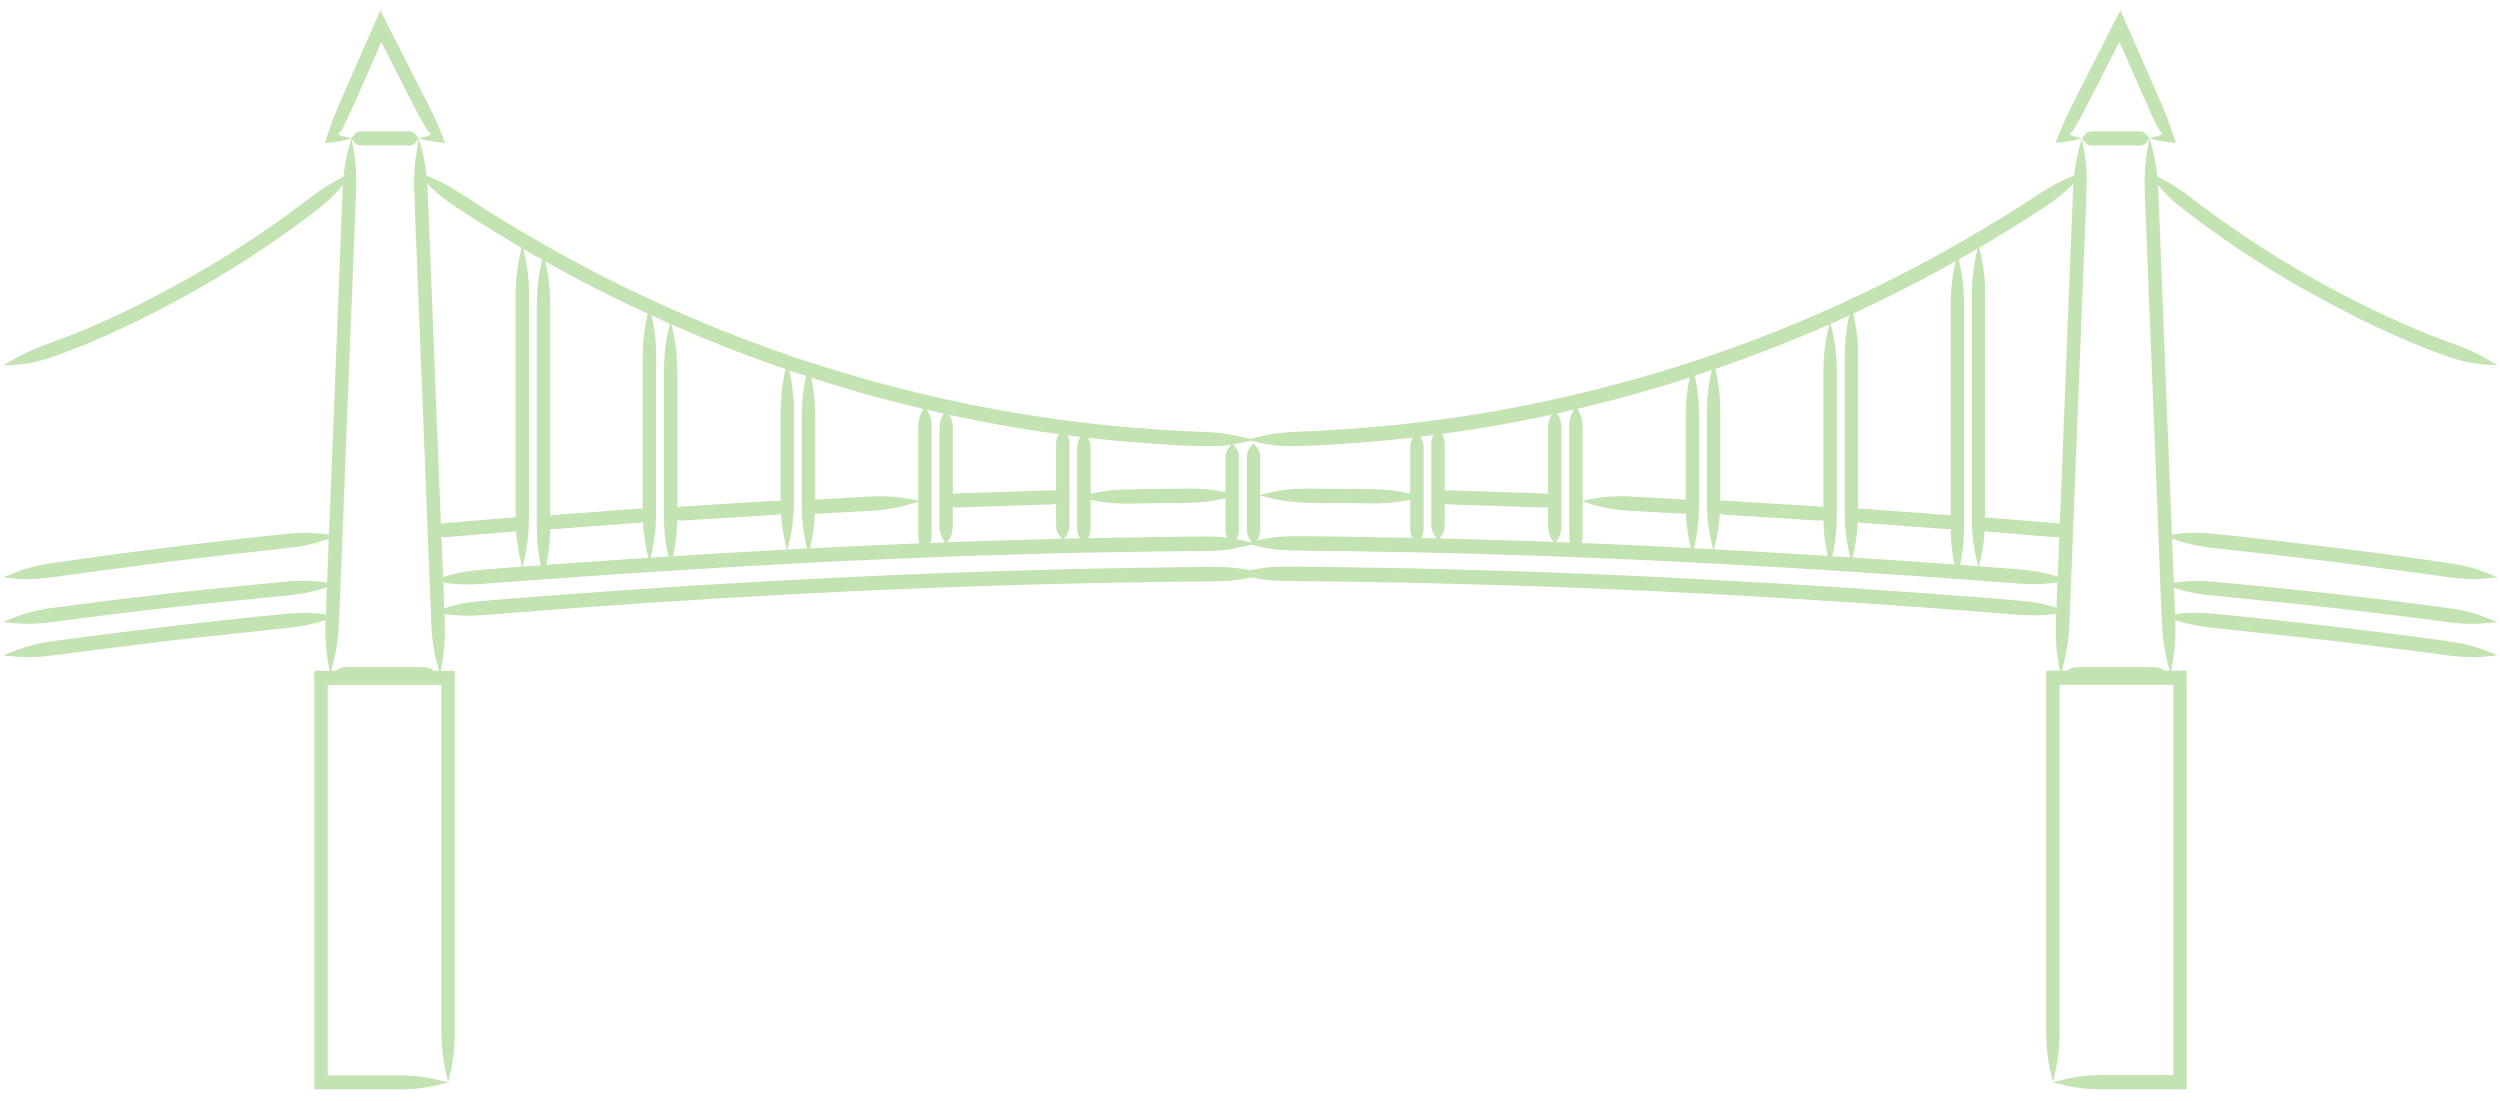 <svg width="184" height="81" viewBox="0 0 184 81" fill="none" xmlns="http://www.w3.org/2000/svg">
<path d="M25.853 10.188C25.482 11.511 25.285 12.413 25.21 14.007C25.21 14.279 25.186 14.723 25.149 15.638C24.976 19.938 24.58 30.133 24.58 30.133C24.58 30.133 24.247 38.659 24.049 43.392C24 44.616 23.975 45.369 23.962 45.765C23.913 47.359 24.037 48.273 24.308 49.62C24.679 48.298 24.877 47.396 24.951 45.802C24.963 45.407 25 44.653 25.05 43.429C25.235 38.697 25.569 30.17 25.569 30.17C25.569 30.17 25.977 19.975 26.15 15.675C26.187 14.761 26.199 14.316 26.211 14.044C26.261 12.45 26.137 11.535 25.865 10.188H25.853Z" fill="#C4E3B3"/>
<path d="M32.39 49.62C32.65 48.273 32.786 47.359 32.736 45.765C32.736 45.493 32.712 45.048 32.675 44.134C32.502 39.833 32.094 29.639 32.094 29.639C32.094 29.639 31.76 21.112 31.575 16.379C31.525 15.156 31.488 14.402 31.476 14.007C31.402 12.413 31.204 11.511 30.833 10.188C30.574 11.535 30.438 12.45 30.487 14.044C30.5 14.439 30.537 15.193 30.574 16.416C30.759 21.149 31.105 29.676 31.105 29.676C31.105 29.676 31.5 39.87 31.674 44.171C31.711 45.085 31.735 45.53 31.735 45.802C31.809 47.396 32.007 48.298 32.378 49.62H32.39Z" fill="#C4E3B3"/>
<path d="M24.444 49.62C24.815 49.954 25.062 50.127 25.495 50.139H31.191C31.624 50.139 31.884 49.954 32.242 49.62C31.871 49.287 31.624 49.114 31.191 49.101H25.495C25.062 49.101 24.815 49.287 24.444 49.62Z" fill="#C4E3B3"/>
<path d="M25.854 10.188C25.594 10.114 25.347 10.052 25.125 10.003C24.976 9.941 24.914 9.904 24.89 9.855C24.951 9.768 25.013 9.719 25.05 9.682C25.075 9.669 25.087 9.657 25.1 9.645C25.124 9.608 25.186 9.496 25.223 9.422C25.396 9.089 25.582 8.73 25.767 8.31C25.878 8.063 26.051 7.667 26.422 6.84C26.718 6.148 27.238 4.986 27.67 3.997C27.781 3.75 27.88 3.515 27.979 3.293C28.004 3.244 28.028 3.182 28.053 3.132C28.078 3.071 28.053 3.12 28.066 3.095C28.152 3.268 28.251 3.466 28.35 3.664C28.782 4.516 29.314 5.542 29.684 6.283C30.24 7.359 30.574 8.026 30.759 8.372C30.969 8.792 31.179 9.138 31.377 9.459L31.451 9.583L31.488 9.632C31.488 9.632 31.525 9.657 31.538 9.682C31.587 9.719 31.637 9.768 31.711 9.855C31.698 9.892 31.637 9.941 31.501 10.003C31.451 10.028 31.315 10.065 31.192 10.089C31.068 10.114 30.945 10.151 30.821 10.188C30.957 10.225 31.081 10.25 31.192 10.287C31.315 10.312 31.414 10.349 31.6 10.374C31.933 10.423 32.316 10.473 32.761 10.522C32.687 10.3 32.588 10.052 32.465 9.768C32.353 9.509 32.242 9.262 32.143 9.014C31.995 8.668 31.822 8.285 31.612 7.878C31.439 7.532 31.093 6.864 30.549 5.789C30.179 5.048 29.647 4.022 29.215 3.169C28.893 2.552 28.609 1.996 28.411 1.588C28.275 1.316 28.164 1.093 28.078 0.945C28.041 0.871 28.004 0.809 27.991 0.772C27.967 0.784 27.966 0.822 27.966 0.822C27.966 0.822 26.249 4.739 25.52 6.395C25.162 7.223 24.976 7.63 24.877 7.878C24.692 8.298 24.544 8.681 24.42 9.039C24.383 9.138 24.358 9.224 24.321 9.323C24.272 9.472 24.21 9.62 24.161 9.768C24.062 10.052 23.975 10.312 23.901 10.534C24.346 10.497 24.741 10.448 25.075 10.386C25.359 10.324 25.569 10.262 25.854 10.201V10.188Z" fill="#C4E3B3"/>
<path d="M30.821 10.188C30.586 9.855 30.425 9.682 30.154 9.669H26.521C26.236 9.669 26.088 9.855 25.853 10.188C26.088 10.522 26.249 10.695 26.521 10.707H30.154C30.438 10.707 30.586 10.522 30.821 10.188Z" fill="#C4E3B3"/>
<path d="M24.803 45.345C23.517 45.135 22.64 45.036 21.12 45.172C20.861 45.196 20.453 45.233 19.576 45.32C17.475 45.518 12.495 46.099 12.495 46.099C12.495 46.099 8.33 46.593 6.02 46.902C4.87 47.062 4.154 47.161 3.783 47.211C2.275 47.421 1.448 47.73 0.236 48.236C1.534 48.385 2.411 48.434 3.919 48.236C4.29 48.187 5.006 48.088 6.156 47.94C8.454 47.656 12.618 47.136 12.618 47.136C12.618 47.136 17.586 46.593 19.687 46.37C20.552 46.284 20.972 46.234 21.219 46.21C22.727 46.049 23.567 45.79 24.803 45.345Z" fill="#C4E3B3"/>
<path d="M93.039 42.231C91.767 41.897 90.914 41.724 89.394 41.724C88.715 41.724 87.343 41.736 85.675 41.761C82.511 41.81 78.791 41.872 75.233 41.983C68.103 42.181 61.64 42.515 61.64 42.515C61.64 42.515 55.164 42.812 48.059 43.293C44.525 43.528 40.756 43.8 37.679 44.047C36.678 44.134 35.862 44.196 35.442 44.233C33.935 44.368 33.082 44.616 31.846 45.048C33.132 45.271 34.009 45.382 35.516 45.271C35.924 45.233 36.752 45.172 37.741 45.098C40.818 44.85 44.574 44.578 48.108 44.344C55.214 43.874 61.677 43.565 61.677 43.565C61.677 43.565 68.14 43.244 75.257 43.046C78.816 42.935 82.536 42.873 85.687 42.824C87.355 42.811 88.727 42.787 89.406 42.787C90.926 42.774 91.779 42.589 93.052 42.255L93.039 42.231Z" fill="#C4E3B3"/>
<path d="M0.236 26.895C1.546 26.858 2.424 26.772 3.882 26.265C4.129 26.179 4.524 26.043 5.352 25.721C6.687 25.215 8.899 24.238 10.728 23.312C12.557 22.397 14.039 21.557 14.039 21.557C14.039 21.557 15.287 20.877 16.832 19.926C18.389 18.974 20.23 17.739 21.503 16.812C22.467 16.12 23.048 15.663 23.357 15.428C24.58 14.476 25.173 13.76 25.964 12.672C24.778 13.253 24 13.661 22.776 14.588C22.467 14.81 21.899 15.255 20.947 15.947C19.687 16.874 17.858 18.085 16.338 19.024C14.806 19.963 13.582 20.643 13.582 20.643C13.582 20.643 12.124 21.458 10.308 22.373C8.504 23.299 6.329 24.251 5.019 24.745C4.216 25.054 3.82 25.19 3.573 25.289C2.152 25.796 1.373 26.216 0.236 26.895Z" fill="#C4E3B3"/>
<path d="M92.261 32.37C90.988 32.036 90.135 31.851 88.628 31.789C88.418 31.789 88.121 31.764 87.738 31.752C87.552 31.752 87.342 31.727 87.12 31.727C86.762 31.702 86.379 31.69 85.996 31.665C85.588 31.64 85.18 31.616 84.76 31.579C81.374 31.356 77.383 30.874 73.614 30.195C69.832 29.515 66.273 28.638 63.666 27.896C61.059 27.155 59.403 26.599 59.403 26.599C59.403 26.599 57.734 26.067 55.189 25.116C52.643 24.164 49.245 22.743 45.773 21.038C44.043 20.185 42.276 19.271 40.607 18.319C39.767 17.85 38.952 17.368 38.148 16.898C37.753 16.663 37.358 16.416 36.974 16.194C36.604 15.959 36.245 15.737 35.887 15.514C35.034 14.971 34.33 14.513 33.984 14.291C32.699 13.451 31.896 13.105 30.66 12.647C31.537 13.661 32.167 14.316 33.465 15.181C33.811 15.415 34.515 15.873 35.38 16.416C35.739 16.639 36.097 16.861 36.48 17.096C36.863 17.331 37.259 17.566 37.654 17.813C38.457 18.282 39.285 18.777 40.138 19.246C41.831 20.198 43.598 21.125 45.353 21.989C48.862 23.707 52.285 25.141 54.855 26.104C57.426 27.068 59.106 27.6 59.106 27.6C59.106 27.6 60.774 28.168 63.407 28.922C66.039 29.676 69.635 30.553 73.441 31.245C77.247 31.937 81.275 32.419 84.686 32.641C85.118 32.666 85.526 32.703 85.934 32.728C86.317 32.753 86.7 32.765 87.058 32.79C87.281 32.79 87.491 32.815 87.689 32.815C88.072 32.827 88.38 32.839 88.591 32.839C90.111 32.876 90.988 32.703 92.248 32.382L92.261 32.37Z" fill="#C4E3B3"/>
<path d="M24.803 42.997C23.518 42.774 22.64 42.675 21.12 42.799C20.861 42.824 20.441 42.861 19.576 42.947C18.525 43.059 16.758 43.232 15.238 43.38C13.731 43.541 12.483 43.676 12.483 43.676C12.483 43.676 8.318 44.146 6.007 44.455C4.858 44.603 4.141 44.702 3.771 44.752C2.263 44.962 1.435 45.271 0.224 45.777C1.522 45.925 2.399 45.975 3.907 45.777C4.277 45.728 4.994 45.641 6.143 45.481C8.442 45.172 12.594 44.702 12.594 44.702C12.594 44.702 13.842 44.566 15.337 44.406C16.845 44.257 18.612 44.072 19.662 43.973C20.527 43.887 20.947 43.849 21.194 43.825C22.702 43.676 23.542 43.417 24.79 42.984L24.803 42.997Z" fill="#C4E3B3"/>
<path d="M92.347 39.994C91.075 39.66 90.222 39.487 88.702 39.487C88.022 39.487 86.663 39.5 85.007 39.524C81.893 39.574 78.223 39.636 74.701 39.747C67.67 39.945 61.294 40.278 61.294 40.278C61.294 40.278 54.905 40.575 47.898 41.044C44.401 41.267 40.694 41.526 37.654 41.761C36.653 41.835 35.838 41.897 35.417 41.934C33.898 42.058 33.057 42.305 31.822 42.737C33.107 42.972 33.984 43.083 35.492 42.972C35.9 42.947 36.727 42.886 37.728 42.812C40.756 42.577 44.475 42.317 47.96 42.095C54.967 41.638 61.343 41.329 61.343 41.329C61.343 41.329 67.719 41.007 74.738 40.81C78.248 40.698 81.918 40.637 85.019 40.587C86.675 40.575 88.035 40.55 88.714 40.55C90.234 40.538 91.087 40.352 92.36 40.019L92.347 39.994Z" fill="#C4E3B3"/>
<path d="M78.223 31.554C77.902 31.937 77.741 32.197 77.729 32.666V38.659C77.729 39.117 77.902 39.376 78.223 39.772C78.544 39.389 78.705 39.129 78.717 38.659V32.666C78.717 32.209 78.544 31.949 78.223 31.554Z" fill="#C4E3B3"/>
<path d="M68.078 29.91C67.757 30.43 67.596 30.776 67.584 31.381V39.376C67.584 39.994 67.757 40.34 68.078 40.847C68.399 40.328 68.56 39.982 68.572 39.376V31.381C68.572 30.763 68.399 30.417 68.078 29.91Z" fill="#C4E3B3"/>
<path d="M57.945 26.623C57.624 27.958 57.463 28.872 57.451 30.467C57.451 30.738 57.451 31.183 57.451 32.098C57.451 32.456 57.451 33.284 57.451 33.284C57.451 33.284 57.451 33.988 57.451 34.371C57.451 35.595 57.451 36.349 57.451 36.744C57.451 38.338 57.624 39.253 57.945 40.587C58.266 39.253 58.427 38.35 58.439 36.744C58.439 36.349 58.439 35.595 58.439 34.371C58.439 33.988 58.439 33.284 58.439 33.284C58.439 33.284 58.439 32.444 58.439 32.098C58.439 31.183 58.439 30.738 58.439 30.467C58.439 28.872 58.266 27.958 57.945 26.623Z" fill="#C4E3B3"/>
<path d="M47.8 22.509C47.478 23.843 47.318 24.758 47.305 26.352C47.305 26.623 47.305 27.068 47.305 27.983C47.305 29.095 47.305 31.752 47.305 31.752C47.305 31.752 47.305 33.964 47.305 35.199C47.305 36.423 47.305 37.176 47.305 37.572C47.305 39.166 47.478 40.081 47.8 41.415C48.121 40.081 48.282 39.178 48.294 37.572C48.294 37.176 48.294 36.423 48.294 35.199C48.294 33.976 48.294 31.752 48.294 31.752C48.294 31.752 48.294 29.107 48.294 27.983C48.294 27.068 48.294 26.623 48.294 26.352C48.294 24.758 48.121 23.843 47.8 22.509Z" fill="#C4E3B3"/>
<path d="M38.445 17.998C38.124 19.333 37.963 20.235 37.951 21.841C37.951 22.113 37.951 22.558 37.951 23.472C37.951 25.351 37.951 29.812 37.951 29.812C37.951 29.812 37.951 33.544 37.951 35.607C37.951 36.831 37.951 37.584 37.951 37.98C37.951 39.574 38.124 40.488 38.445 41.823C38.766 40.488 38.927 39.586 38.939 37.98C38.939 37.584 38.939 36.831 38.939 35.607C38.939 33.544 38.939 29.812 38.939 29.812C38.939 29.812 38.939 25.351 38.939 23.472C38.939 22.558 38.939 22.113 38.939 21.841C38.939 20.247 38.766 19.333 38.445 17.998Z" fill="#C4E3B3"/>
<path d="M24.803 39.438C23.505 39.228 22.64 39.141 21.12 39.29C20.861 39.314 20.453 39.364 19.576 39.45C17.463 39.66 12.483 40.278 12.483 40.278C12.483 40.278 8.318 40.797 6.007 41.131C4.858 41.291 4.141 41.403 3.771 41.452C2.263 41.675 1.435 41.983 0.224 42.502C1.522 42.639 2.399 42.688 3.907 42.478C4.277 42.428 4.994 42.33 6.143 42.169C8.442 41.86 12.606 41.316 12.606 41.316C12.606 41.316 17.574 40.723 19.687 40.501C20.552 40.402 20.972 40.365 21.219 40.328C22.727 40.167 23.567 39.895 24.803 39.438Z" fill="#C4E3B3"/>
<path d="M38.841 38.523C38.483 38.215 38.248 38.054 37.852 38.079C37.42 38.116 35.282 38.289 35.282 38.289C35.282 38.289 33.144 38.474 32.712 38.499C32.316 38.536 32.106 38.734 31.81 39.092C32.168 39.401 32.403 39.562 32.798 39.537C33.231 39.5 35.356 39.327 35.356 39.327C35.356 39.327 37.494 39.141 37.914 39.117C38.31 39.08 38.52 38.882 38.829 38.523H38.841Z" fill="#C4E3B3"/>
<path d="M48.195 37.869C47.775 37.572 47.491 37.411 47.009 37.436C46.49 37.473 43.87 37.671 43.87 37.671C43.87 37.671 41.263 37.869 40.732 37.906C40.25 37.955 39.99 38.153 39.607 38.511C40.04 38.808 40.324 38.968 40.806 38.944C41.325 38.907 43.932 38.709 43.932 38.709C43.932 38.709 46.539 38.511 47.059 38.474C47.541 38.425 47.8 38.227 48.183 37.869H48.195Z" fill="#C4E3B3"/>
<path d="M58.328 37.3C57.871 36.991 57.562 36.831 57.043 36.855C56.474 36.892 53.62 37.065 53.62 37.065C53.62 37.065 50.765 37.238 50.197 37.275C49.678 37.312 49.381 37.51 48.961 37.869C49.419 38.178 49.727 38.338 50.259 38.313C50.827 38.276 53.669 38.103 53.669 38.103C53.669 38.103 56.512 37.93 57.08 37.893C57.599 37.856 57.896 37.658 58.316 37.3H58.328Z" fill="#C4E3B3"/>
<path d="M67.695 36.868C66.409 36.608 65.545 36.472 64.025 36.546C63.765 36.559 63.345 36.583 62.48 36.633C61.776 36.67 60.12 36.769 60.12 36.769C60.12 36.769 60.033 36.769 59.885 36.769H59.873C59.984 38.845 59.91 37.349 59.934 37.807H59.959H60.021C60.021 37.807 60.107 37.807 60.157 37.807C60.256 37.807 60.355 37.807 60.466 37.794C60.911 37.77 61.454 37.745 61.837 37.72C62.999 37.658 63.716 37.609 64.086 37.597C65.606 37.51 66.459 37.275 67.707 36.88C66.422 36.62 65.557 36.484 64.037 36.559C63.666 36.583 62.95 36.62 61.788 36.682C61.405 36.707 60.861 36.732 60.416 36.756C60.305 36.756 60.206 36.769 60.107 36.769C60.058 36.769 60.021 36.769 59.971 36.769H59.91H59.885C59.91 37.238 59.823 35.731 59.947 37.807H59.959C60.095 37.807 60.194 37.794 60.194 37.794C60.194 37.794 61.85 37.708 62.554 37.671C63.419 37.621 63.839 37.597 64.099 37.584C65.619 37.498 66.459 37.263 67.719 36.868H67.695Z" fill="#C4E3B3"/>
<path d="M78.606 36.571C78.161 36.25 77.853 36.077 77.334 36.089C76.765 36.102 73.91 36.2 73.91 36.2C73.91 36.2 71.056 36.287 70.487 36.312C69.956 36.336 69.672 36.522 69.239 36.868C69.684 37.189 69.993 37.362 70.525 37.35C71.093 37.337 73.935 37.238 73.935 37.238C73.935 37.238 76.777 37.152 77.346 37.127C77.865 37.102 78.161 36.917 78.594 36.571H78.606Z" fill="#C4E3B3"/>
<path d="M91.087 36.435C89.814 36.114 88.962 35.953 87.442 35.965C87.182 35.965 86.762 35.965 85.897 35.978C85.798 35.978 85.576 35.978 85.576 35.978C85.576 35.978 83.45 36.003 83.03 36.015C81.51 36.04 80.657 36.237 79.385 36.583C80.657 36.905 81.522 37.065 83.043 37.065C83.463 37.065 85.588 37.028 85.588 37.028C85.588 37.028 85.81 37.028 85.909 37.028C86.774 37.028 87.194 37.016 87.454 37.004C88.974 36.979 89.827 36.781 91.099 36.435H91.087Z" fill="#C4E3B3"/>
<path d="M32.983 79.661C31.711 79.327 30.858 79.154 29.338 79.142C28.473 79.142 26.582 79.142 24.123 79.142C24.123 74.384 24.123 61.829 24.123 57.232C24.123 54.885 24.123 52.846 24.123 51.387C24.123 51.029 24.123 50.695 24.123 50.411H24.259C24.358 50.411 24.407 50.411 24.407 50.411C24.407 50.411 25.087 50.411 26.694 50.411C27.497 50.411 28.535 50.411 29.832 50.411C30.487 50.411 31.204 50.411 31.983 50.411C32.143 50.411 32.316 50.411 32.489 50.411C32.489 50.77 32.489 51.153 32.489 51.548C32.489 55.28 32.489 72.914 32.489 75.83C32.489 77.424 32.662 78.338 32.983 79.673C33.305 78.338 33.465 77.436 33.478 75.83C33.478 72.914 33.478 55.28 33.478 51.548C33.478 50.967 33.478 50.399 33.478 49.855V49.521C33.478 49.521 33.49 49.398 33.465 49.373H33.305C33.095 49.373 32.885 49.373 32.687 49.373C32.452 49.373 32.217 49.373 31.983 49.373C31.192 49.373 30.475 49.373 29.832 49.373C28.535 49.373 27.497 49.373 26.694 49.373C25.087 49.373 24.407 49.373 24.407 49.373C24.407 49.373 24.099 49.373 23.53 49.373C22.949 49.163 23.172 49.892 23.135 50.411C23.135 50.695 23.135 51.029 23.135 51.387C23.135 52.846 23.135 54.885 23.135 57.232C23.135 62.027 23.135 74.829 23.135 79.797V80.118C23.135 80.118 23.135 80.204 23.172 80.18H23.58C23.802 80.18 24.037 80.18 24.259 80.18H25.05C25.569 80.18 26.064 80.18 26.545 80.18C27.163 80.18 27.719 80.18 28.238 80.18C28.733 80.18 29.116 80.18 29.35 80.18C30.87 80.18 31.735 79.994 32.996 79.661H32.983Z" fill="#C4E3B3"/>
<path d="M79.78 31.814C79.459 32.197 79.298 32.456 79.286 32.926V38.919C79.286 39.376 79.459 39.636 79.78 40.031C80.102 39.648 80.262 39.389 80.275 38.919V32.926C80.275 32.468 80.102 32.209 79.78 31.814Z" fill="#C4E3B3"/>
<path d="M69.635 30.17C69.314 30.627 69.153 30.948 69.141 31.505V38.709C69.141 39.265 69.314 39.574 69.635 40.043C69.956 39.586 70.117 39.265 70.129 38.709V31.505C70.129 30.948 69.956 30.64 69.635 30.17Z" fill="#C4E3B3"/>
<path d="M59.502 26.895C59.18 28.23 59.02 29.132 59.007 30.738C59.007 31.01 59.007 31.455 59.007 32.37C59.007 32.728 59.007 33.556 59.007 33.556C59.007 33.556 59.007 34.26 59.007 34.643C59.007 35.867 59.007 36.62 59.007 37.016C59.007 38.61 59.18 39.524 59.502 40.859C59.823 39.524 59.984 38.622 59.996 37.016C59.996 36.62 59.996 35.867 59.996 34.643C59.996 34.26 59.996 33.556 59.996 33.556C59.996 33.556 59.996 32.716 59.996 32.37C59.996 31.455 59.996 31.01 59.996 30.738C59.996 29.144 59.823 28.23 59.502 26.895Z" fill="#C4E3B3"/>
<path d="M49.356 23.608C49.035 24.943 48.874 25.845 48.862 27.451C48.862 27.723 48.862 28.168 48.862 29.083C48.862 30.071 48.862 32.419 48.862 32.419C48.862 32.419 48.862 34.384 48.862 35.471C48.862 36.695 48.862 37.448 48.862 37.844C48.862 39.438 49.035 40.352 49.356 41.687C49.678 40.352 49.838 39.45 49.851 37.844C49.851 37.448 49.851 36.695 49.851 35.471C49.851 34.384 49.851 32.419 49.851 32.419C49.851 32.419 49.851 30.071 49.851 29.083C49.851 28.168 49.851 27.723 49.851 27.451C49.851 25.857 49.678 24.943 49.356 23.608Z" fill="#C4E3B3"/>
<path d="M40.002 18.678C39.681 20.012 39.52 20.914 39.508 22.521C39.508 22.793 39.508 23.238 39.508 24.152C39.508 26.03 39.508 30.491 39.508 30.491C39.508 30.491 39.508 34.223 39.508 36.287C39.508 37.51 39.508 38.264 39.508 38.659C39.508 40.254 39.681 41.168 40.002 42.502C40.323 41.168 40.484 40.266 40.496 38.659C40.496 38.264 40.496 37.51 40.496 36.287C40.496 34.223 40.496 30.491 40.496 30.491C40.496 30.491 40.496 26.03 40.496 24.152C40.496 23.238 40.496 22.793 40.496 22.521C40.496 20.927 40.323 20.012 40.002 18.678Z" fill="#C4E3B3"/>
<path d="M158.199 10.188C157.94 11.535 157.804 12.45 157.853 14.044C157.853 14.316 157.878 14.761 157.915 15.675C158.088 19.975 158.496 30.17 158.496 30.17C158.496 30.17 158.829 38.697 159.015 43.429C159.064 44.653 159.101 45.407 159.114 45.802C159.188 47.396 159.386 48.298 159.756 49.62C160.016 48.273 160.151 47.359 160.102 45.765C160.09 45.369 160.053 44.616 160.016 43.392C159.83 38.659 159.484 30.133 159.484 30.133C159.484 30.133 159.089 19.938 158.916 15.638C158.879 14.723 158.854 14.279 158.854 14.007C158.78 12.413 158.582 11.511 158.212 10.188H158.199Z" fill="#C4E3B3"/>
<path d="M151.675 49.62C152.046 48.298 152.243 47.396 152.317 45.802C152.317 45.53 152.342 45.085 152.379 44.171C152.552 39.87 152.948 29.676 152.948 29.676C152.948 29.676 153.281 21.149 153.479 16.416C153.528 15.193 153.553 14.439 153.565 14.044C153.627 12.45 153.491 11.535 153.219 10.188C152.849 11.511 152.651 12.413 152.577 14.007C152.564 14.402 152.527 15.156 152.478 16.379C152.293 21.112 151.959 29.639 151.959 29.639C151.959 29.639 151.551 39.833 151.378 44.134C151.341 45.048 151.329 45.493 151.316 45.765C151.267 47.359 151.391 48.273 151.662 49.62H151.675Z" fill="#C4E3B3"/>
<path d="M159.62 49.62C159.249 49.287 159.002 49.114 158.57 49.101H152.873C152.441 49.101 152.181 49.287 151.823 49.62C152.193 49.954 152.441 50.127 152.873 50.139H158.57C159.002 50.139 159.262 49.954 159.62 49.62Z" fill="#C4E3B3"/>
<path d="M158.199 10.188C158.471 10.262 158.681 10.324 158.978 10.374C159.311 10.435 159.707 10.473 160.152 10.522C160.077 10.3 160.003 10.04 159.892 9.756C159.83 9.608 159.781 9.459 159.732 9.311C159.695 9.212 159.67 9.126 159.633 9.027C159.509 8.668 159.361 8.298 159.175 7.865C159.064 7.618 158.891 7.223 158.533 6.382C157.804 4.726 156.086 0.809 156.086 0.809C156.086 0.809 156.086 0.772 156.062 0.76C156.037 0.797 156.012 0.859 155.975 0.933C155.901 1.081 155.79 1.304 155.641 1.575C155.431 1.971 155.147 2.527 154.838 3.157C154.405 4.01 153.874 5.035 153.504 5.777C152.96 6.852 152.614 7.519 152.441 7.865C152.231 8.285 152.058 8.656 151.909 9.002C151.811 9.249 151.699 9.496 151.588 9.756C151.477 10.04 151.366 10.287 151.292 10.51C151.724 10.473 152.119 10.423 152.453 10.361C152.638 10.337 152.737 10.3 152.861 10.275C152.985 10.25 153.108 10.213 153.232 10.176C153.096 10.139 152.972 10.114 152.861 10.077C152.737 10.052 152.601 10.015 152.552 9.991C152.416 9.941 152.354 9.892 152.342 9.842C152.416 9.756 152.478 9.694 152.515 9.657C152.54 9.645 152.552 9.62 152.564 9.62L152.601 9.558L152.675 9.435C152.873 9.113 153.071 8.755 153.293 8.347C153.466 8.001 153.812 7.334 154.368 6.259C154.739 5.517 155.271 4.492 155.703 3.639C155.802 3.441 155.901 3.244 155.987 3.071C155.987 3.083 155.975 3.034 156 3.108C156.024 3.157 156.049 3.207 156.074 3.268C156.173 3.478 156.271 3.726 156.383 3.973C156.815 4.961 157.322 6.123 157.631 6.815C158.001 7.643 158.174 8.051 158.286 8.285C158.471 8.706 158.644 9.076 158.83 9.397C158.867 9.472 158.928 9.583 158.953 9.62C158.965 9.62 158.978 9.645 159.002 9.657C159.04 9.694 159.089 9.743 159.163 9.83C159.138 9.867 159.077 9.916 158.928 9.978C158.706 10.04 158.471 10.102 158.199 10.164V10.188Z" fill="#C4E3B3"/>
<path d="M153.232 10.188C153.466 10.522 153.627 10.695 153.899 10.707H157.532C157.816 10.707 157.964 10.522 158.199 10.188C157.964 9.855 157.804 9.682 157.532 9.669H153.899C153.615 9.669 153.466 9.855 153.232 10.188Z" fill="#C4E3B3"/>
<path d="M159.262 45.345C160.497 45.79 161.338 46.049 162.845 46.21C163.105 46.234 163.513 46.284 164.378 46.37C166.478 46.605 171.446 47.136 171.446 47.136C171.446 47.136 175.598 47.656 177.909 47.94C179.058 48.088 179.775 48.187 180.146 48.236C181.653 48.434 182.531 48.385 183.828 48.236C182.617 47.73 181.789 47.421 180.281 47.211C179.911 47.161 179.194 47.062 178.045 46.902C175.734 46.593 171.569 46.099 171.569 46.099C171.569 46.099 166.59 45.518 164.489 45.32C163.624 45.233 163.204 45.196 162.944 45.172C161.437 45.023 160.559 45.122 159.262 45.345Z" fill="#C4E3B3"/>
<path d="M91.025 42.231C92.298 42.564 93.151 42.75 94.671 42.762C95.35 42.762 96.722 42.787 98.39 42.799C101.541 42.849 105.261 42.91 108.82 43.022C115.937 43.219 122.4 43.541 122.4 43.541C122.4 43.541 128.863 43.849 135.969 44.319C139.503 44.554 143.272 44.826 146.336 45.073C147.337 45.147 148.153 45.209 148.561 45.246C150.068 45.357 150.946 45.246 152.231 45.023C150.995 44.591 150.142 44.331 148.635 44.208C148.227 44.171 147.399 44.109 146.398 44.022C143.321 43.775 139.552 43.504 136.018 43.269C128.9 42.799 122.437 42.49 122.437 42.49C122.437 42.49 115.962 42.157 108.844 41.959C105.286 41.848 101.554 41.786 98.403 41.736C96.734 41.724 95.363 41.712 94.683 41.699C93.163 41.699 92.298 41.885 91.038 42.206L91.025 42.231Z" fill="#C4E3B3"/>
<path d="M183.828 26.883C182.691 26.203 181.925 25.783 180.492 25.277C180.257 25.19 179.861 25.054 179.046 24.733C177.736 24.226 175.561 23.275 173.757 22.36C171.94 21.458 170.482 20.63 170.482 20.63C170.482 20.63 169.247 19.951 167.727 19.011C166.194 18.072 164.378 16.849 163.118 15.934C162.166 15.255 161.585 14.81 161.289 14.575C160.065 13.648 159.287 13.228 158.1 12.66C158.891 13.747 159.472 14.464 160.708 15.415C161.017 15.65 161.597 16.108 162.561 16.799C163.846 17.739 165.688 18.974 167.232 19.913C168.777 20.865 170.025 21.545 170.025 21.545C170.025 21.545 171.508 22.373 173.337 23.299C175.166 24.238 177.378 25.202 178.712 25.709C179.54 26.03 179.936 26.166 180.183 26.253C181.641 26.747 182.518 26.834 183.828 26.883Z" fill="#C4E3B3"/>
<path d="M91.804 32.37C93.076 32.703 93.942 32.876 95.461 32.827C95.671 32.827 95.981 32.815 96.364 32.802C96.561 32.802 96.771 32.79 96.994 32.777C97.364 32.753 97.735 32.74 98.118 32.716C98.526 32.691 98.946 32.666 99.366 32.629C102.789 32.407 106.805 31.912 110.611 31.233C114.417 30.541 118.026 29.663 120.645 28.91C123.278 28.168 124.946 27.587 124.946 27.587C124.946 27.587 126.626 27.056 129.197 26.092C131.767 25.141 135.202 23.707 138.699 21.977C140.454 21.112 142.221 20.198 143.914 19.234C144.767 18.764 145.595 18.27 146.398 17.8C146.794 17.553 147.189 17.319 147.572 17.084C147.943 16.849 148.313 16.627 148.672 16.404C149.537 15.86 150.241 15.403 150.587 15.168C151.872 14.303 152.502 13.661 153.392 12.635C152.156 13.092 151.353 13.438 150.068 14.279C149.722 14.501 149.018 14.946 148.165 15.502C147.807 15.724 147.449 15.947 147.078 16.182C146.695 16.416 146.299 16.651 145.904 16.886C145.101 17.355 144.285 17.837 143.445 18.307C141.764 19.259 140.009 20.173 138.279 21.026C134.807 22.731 131.409 24.152 128.863 25.104C126.317 26.055 124.649 26.586 124.649 26.586C124.649 26.586 122.993 27.155 120.386 27.884C117.779 28.625 114.22 29.503 110.438 30.182C106.657 30.862 102.678 31.344 99.292 31.566C98.872 31.591 98.452 31.616 98.057 31.653C97.674 31.678 97.303 31.69 96.932 31.715C96.71 31.715 96.499 31.739 96.314 31.739C95.931 31.752 95.622 31.764 95.424 31.776C93.917 31.838 93.064 32.024 91.791 32.357L91.804 32.37Z" fill="#C4E3B3"/>
<path d="M159.262 42.997C160.498 43.442 161.338 43.689 162.858 43.837C163.117 43.862 163.525 43.899 164.39 43.985C165.441 44.097 167.208 44.27 168.715 44.418C170.223 44.578 171.459 44.715 171.459 44.715C171.459 44.715 175.611 45.196 177.909 45.493C179.058 45.641 179.775 45.74 180.146 45.79C181.653 45.987 182.518 45.925 183.828 45.79C182.617 45.283 181.777 44.974 180.281 44.764C179.911 44.715 179.194 44.616 178.045 44.467C175.734 44.158 171.57 43.689 171.57 43.689C171.57 43.689 170.322 43.553 168.814 43.392C167.306 43.244 165.539 43.059 164.477 42.96C163.612 42.886 163.191 42.836 162.932 42.812C161.412 42.675 160.547 42.787 159.249 43.009L159.262 42.997Z" fill="#C4E3B3"/>
<path d="M91.717 39.994C92.99 40.328 93.843 40.513 95.362 40.525C96.042 40.525 97.401 40.55 99.057 40.562C102.171 40.612 105.829 40.674 109.339 40.785C116.357 40.983 122.734 41.304 122.734 41.304C122.734 41.304 129.11 41.613 136.117 42.07C139.601 42.292 143.321 42.552 146.348 42.787C147.349 42.861 148.165 42.923 148.585 42.947C150.105 43.059 150.97 42.947 152.255 42.713C151.019 42.28 150.167 42.033 148.659 41.909C148.251 41.872 147.424 41.81 146.423 41.736C143.395 41.502 139.676 41.242 136.178 41.02C129.16 40.562 122.783 40.254 122.783 40.254C122.783 40.254 116.394 39.92 109.375 39.722C105.866 39.611 102.184 39.549 99.07 39.5C97.414 39.487 96.054 39.475 95.375 39.463C93.855 39.463 92.99 39.648 91.73 39.969L91.717 39.994Z" fill="#C4E3B3"/>
<path d="M105.841 31.554C105.52 31.937 105.36 32.197 105.347 32.666V38.659C105.347 39.117 105.52 39.376 105.841 39.772C106.163 39.389 106.323 39.129 106.336 38.659V32.666C106.336 32.209 106.163 31.949 105.841 31.554Z" fill="#C4E3B3"/>
<path d="M115.987 29.91C115.665 30.43 115.505 30.776 115.492 31.381V39.376C115.492 39.994 115.665 40.34 115.987 40.847C116.308 40.328 116.468 39.982 116.481 39.376V31.381C116.481 30.763 116.308 30.417 115.987 29.91Z" fill="#C4E3B3"/>
<path d="M126.12 26.623C125.798 27.958 125.638 28.872 125.625 30.467C125.625 30.738 125.625 31.183 125.625 32.098C125.625 32.456 125.625 33.284 125.625 33.284C125.625 33.284 125.625 33.988 125.625 34.371C125.625 35.595 125.625 36.349 125.625 36.744C125.625 38.338 125.798 39.253 126.12 40.587C126.441 39.253 126.602 38.35 126.614 36.744C126.614 36.349 126.614 35.595 126.614 34.371C126.614 33.988 126.614 33.284 126.614 33.284C126.614 33.284 126.614 32.444 126.614 32.098C126.614 31.183 126.614 30.738 126.614 30.467C126.614 28.872 126.441 27.958 126.12 26.623Z" fill="#C4E3B3"/>
<path d="M136.265 22.509C135.944 23.843 135.783 24.758 135.771 26.352C135.771 26.623 135.771 27.068 135.771 27.983C135.771 29.095 135.771 31.752 135.771 31.752C135.771 31.752 135.771 33.964 135.771 35.199C135.771 36.423 135.771 37.177 135.771 37.572C135.771 39.166 135.944 40.081 136.265 41.415C136.586 40.081 136.747 39.178 136.759 37.572C136.759 37.177 136.759 36.423 136.759 35.199C136.759 33.976 136.759 31.752 136.759 31.752C136.759 31.752 136.759 29.107 136.759 27.983C136.759 27.068 136.759 26.623 136.759 26.352C136.759 24.758 136.586 23.843 136.265 22.509Z" fill="#C4E3B3"/>
<path d="M145.619 17.998C145.298 19.333 145.137 20.235 145.125 21.841C145.125 22.113 145.125 22.558 145.125 23.472C145.125 25.351 145.125 29.812 145.125 29.812C145.125 29.812 145.125 33.544 145.125 35.607C145.125 36.831 145.125 37.584 145.125 37.98C145.125 39.574 145.298 40.488 145.619 41.823C145.941 40.488 146.101 39.586 146.114 37.98C146.114 37.584 146.114 36.831 146.114 35.607C146.114 33.544 146.114 29.812 146.114 29.812C146.114 29.812 146.114 25.351 146.114 23.472C146.114 22.558 146.114 22.113 146.114 21.841C146.114 20.247 145.941 19.333 145.619 17.998Z" fill="#C4E3B3"/>
<path d="M159.262 39.438C160.497 39.895 161.338 40.155 162.845 40.328C163.105 40.352 163.513 40.402 164.378 40.501C166.478 40.723 171.458 41.316 171.458 41.316C171.458 41.316 175.61 41.86 177.921 42.169C179.07 42.33 179.787 42.428 180.158 42.478C181.666 42.688 182.531 42.639 183.84 42.502C182.629 41.983 181.801 41.675 180.294 41.452C179.923 41.403 179.206 41.291 178.057 41.131C175.746 40.797 171.582 40.278 171.582 40.278C171.582 40.278 166.602 39.673 164.489 39.45C163.624 39.364 163.204 39.314 162.944 39.29C161.437 39.141 160.559 39.228 159.262 39.438Z" fill="#C4E3B3"/>
<path d="M145.224 38.523C145.533 38.882 145.743 39.08 146.138 39.117C146.571 39.154 148.696 39.327 148.696 39.327C148.696 39.327 150.834 39.512 151.254 39.537C151.65 39.562 151.885 39.401 152.243 39.104C151.946 38.746 151.736 38.548 151.341 38.511C150.908 38.474 148.771 38.301 148.771 38.301C148.771 38.301 146.633 38.116 146.2 38.091C145.805 38.066 145.57 38.227 145.212 38.536L145.224 38.523Z" fill="#C4E3B3"/>
<path d="M135.87 37.869C136.253 38.227 136.512 38.425 136.994 38.474C137.513 38.511 140.121 38.709 140.121 38.709C140.121 38.709 142.728 38.907 143.247 38.944C143.729 38.968 144.013 38.808 144.446 38.511C144.063 38.153 143.803 37.955 143.321 37.906C142.802 37.869 140.182 37.671 140.182 37.671C140.182 37.671 137.575 37.473 137.044 37.436C136.562 37.411 136.278 37.572 135.857 37.869H135.87Z" fill="#C4E3B3"/>
<path d="M125.737 37.3C126.157 37.658 126.454 37.856 126.973 37.893C127.541 37.93 130.383 38.103 130.383 38.103C130.383 38.103 133.225 38.276 133.794 38.313C134.325 38.338 134.622 38.178 135.091 37.869C134.671 37.51 134.387 37.312 133.856 37.275C133.287 37.238 130.433 37.065 130.433 37.065C130.433 37.065 127.578 36.892 127.01 36.855C126.478 36.831 126.182 36.991 125.724 37.3H125.737Z" fill="#C4E3B3"/>
<path d="M116.37 36.868C117.618 37.275 118.471 37.498 119.991 37.584C120.25 37.597 120.67 37.621 121.535 37.671C122.24 37.708 123.895 37.794 123.895 37.794C123.895 37.794 123.982 37.794 124.13 37.807H124.143C124.254 35.731 124.18 37.226 124.204 36.769H124.18H124.118C124.118 36.769 124.031 36.769 123.982 36.769C123.883 36.769 123.784 36.769 123.673 36.756C123.228 36.732 122.684 36.695 122.301 36.682C121.14 36.62 120.423 36.583 120.052 36.559C118.532 36.485 117.667 36.608 116.382 36.88C117.63 37.288 118.483 37.51 120.003 37.597C120.374 37.621 121.09 37.658 122.252 37.72C122.635 37.745 123.179 37.77 123.624 37.794C123.735 37.794 123.834 37.794 123.933 37.807C123.982 37.807 124.019 37.807 124.068 37.807H124.13H124.155C124.18 37.337 124.093 38.845 124.217 36.769H124.204C124.056 36.769 123.97 36.769 123.97 36.769C123.97 36.769 122.314 36.67 121.609 36.633C120.744 36.583 120.324 36.559 120.065 36.546C118.545 36.472 117.68 36.596 116.395 36.868H116.37Z" fill="#C4E3B3"/>
<path d="M105.458 36.571C105.891 36.917 106.187 37.102 106.706 37.127C107.275 37.139 110.117 37.238 110.117 37.238C110.117 37.238 112.959 37.325 113.527 37.349C114.046 37.349 114.355 37.189 114.813 36.868C114.38 36.522 114.096 36.336 113.565 36.312C112.996 36.299 110.142 36.2 110.142 36.2C110.142 36.2 107.287 36.114 106.719 36.089C106.187 36.089 105.891 36.25 105.446 36.571H105.458Z" fill="#C4E3B3"/>
<path d="M92.644 36.435C93.917 36.781 94.769 36.967 96.289 37.004C96.549 37.004 96.969 37.004 97.834 37.028C97.982 37.028 98.328 37.028 98.328 37.028C98.328 37.028 98.612 37.028 98.773 37.028C99.935 37.028 100.651 37.053 101.022 37.053C102.542 37.053 103.407 36.892 104.68 36.571C103.42 36.225 102.554 36.04 101.034 36.003C100.664 36.003 99.935 35.99 98.773 35.978C98.612 35.978 98.328 35.978 98.328 35.978C98.328 35.978 97.982 35.978 97.834 35.978C96.969 35.978 96.549 35.965 96.289 35.965C94.769 35.965 93.904 36.126 92.644 36.447V36.435Z" fill="#C4E3B3"/>
<path d="M151.081 79.661C152.354 79.994 153.207 80.167 154.727 80.18C154.974 80.18 155.357 80.18 155.839 80.18C156.345 80.18 156.914 80.18 157.532 80.18C158.014 80.18 158.508 80.18 159.027 80.18C159.287 80.18 159.546 80.18 159.818 80.18H160.905C160.905 80.18 160.942 80.155 160.942 80.118V80.007V79.784C160.942 74.829 160.942 62.015 160.942 57.22C160.942 54.872 160.942 52.833 160.942 51.375C160.942 51.017 160.942 50.683 160.942 50.399C160.893 49.88 161.128 49.151 160.547 49.361C159.979 49.361 159.67 49.361 159.67 49.361C159.67 49.361 158.99 49.361 157.383 49.361C156.58 49.361 155.542 49.361 154.245 49.361C153.59 49.361 152.873 49.361 152.095 49.361C151.872 49.361 151.638 49.361 151.39 49.361H150.612C150.612 49.361 150.612 49.46 150.599 49.509V49.843C150.599 50.386 150.599 50.943 150.599 51.536C150.599 55.268 150.599 72.901 150.599 75.818C150.599 77.412 150.773 78.326 151.094 79.661C151.415 78.326 151.576 77.424 151.588 75.818C151.588 72.901 151.588 55.268 151.588 51.536C151.588 51.14 151.588 50.77 151.588 50.399C151.761 50.399 151.934 50.399 152.095 50.399C152.885 50.399 153.602 50.399 154.245 50.399C155.542 50.399 156.58 50.399 157.383 50.399C158.99 50.399 159.67 50.399 159.67 50.399C159.67 50.399 159.719 50.399 159.818 50.399H159.954C159.954 50.683 159.954 51.017 159.954 51.375C159.954 52.833 159.954 54.872 159.954 57.22C159.954 61.817 159.954 74.372 159.954 79.129C157.495 79.129 155.604 79.129 154.739 79.129C153.219 79.129 152.354 79.315 151.094 79.648L151.081 79.661Z" fill="#C4E3B3"/>
<path d="M104.285 31.814C103.963 32.197 103.803 32.456 103.79 32.926V38.919C103.79 39.376 103.963 39.636 104.285 40.031C104.606 39.648 104.767 39.389 104.779 38.919V32.926C104.779 32.468 104.606 32.209 104.285 31.814Z" fill="#C4E3B3"/>
<path d="M114.43 30.17C114.109 30.627 113.948 30.948 113.936 31.505V38.709C113.936 39.265 114.109 39.574 114.43 40.043C114.751 39.586 114.912 39.265 114.924 38.709V31.505C114.924 30.948 114.751 30.64 114.43 30.17Z" fill="#C4E3B3"/>
<path d="M124.563 26.895C124.242 28.23 124.081 29.132 124.069 30.738C124.069 31.01 124.069 31.455 124.069 32.37C124.069 32.728 124.069 33.556 124.069 33.556C124.069 33.556 124.069 34.26 124.069 34.643C124.069 35.867 124.069 36.62 124.069 37.016C124.069 38.61 124.242 39.524 124.563 40.859C124.884 39.524 125.045 38.622 125.057 37.016C125.057 36.62 125.057 35.867 125.057 34.643C125.057 34.26 125.057 33.556 125.057 33.556C125.057 33.556 125.057 32.716 125.057 32.37C125.057 31.455 125.057 31.01 125.057 30.738C125.057 29.144 124.884 28.23 124.563 26.895Z" fill="#C4E3B3"/>
<path d="M134.695 23.608C134.374 24.943 134.214 25.845 134.201 27.451C134.201 27.723 134.201 28.168 134.201 29.083C134.201 30.071 134.201 32.419 134.201 32.419C134.201 32.419 134.201 34.384 134.201 35.471C134.201 36.695 134.201 37.448 134.201 37.844C134.201 39.438 134.374 40.352 134.695 41.687C135.017 40.352 135.177 39.45 135.19 37.844C135.19 37.448 135.19 36.695 135.19 35.471C135.19 34.384 135.19 32.419 135.19 32.419C135.19 32.419 135.19 30.071 135.19 29.083C135.19 28.168 135.19 27.723 135.19 27.451C135.19 25.857 135.017 24.943 134.695 23.608Z" fill="#C4E3B3"/>
<path d="M144.062 18.678C143.741 20.012 143.58 20.914 143.568 22.521C143.568 22.793 143.568 23.238 143.568 24.152C143.568 26.03 143.568 30.491 143.568 30.491C143.568 30.491 143.568 34.223 143.568 36.287C143.568 37.51 143.568 38.264 143.568 38.659C143.568 40.254 143.741 41.168 144.062 42.502C144.384 41.168 144.544 40.266 144.557 38.659C144.557 38.264 144.557 37.51 144.557 36.287C144.557 34.223 144.557 30.491 144.557 30.491C144.557 30.491 144.557 26.03 144.557 24.152C144.557 23.238 144.557 22.793 144.557 22.521C144.557 20.927 144.384 20.012 144.062 18.678Z" fill="#C4E3B3"/>
<path d="M90.692 32.641C90.371 32.987 90.21 33.222 90.198 33.642V39.042C90.198 39.463 90.371 39.697 90.692 40.043C91.013 39.697 91.174 39.463 91.186 39.042V33.642C91.186 33.222 91.013 32.987 90.692 32.641Z" fill="#C4E3B3"/>
<path d="M92.261 32.641C91.94 32.987 91.779 33.222 91.767 33.642V39.042C91.767 39.463 91.94 39.697 92.261 40.043C92.582 39.697 92.743 39.463 92.755 39.042V33.642C92.755 33.222 92.582 32.987 92.261 32.641Z" fill="#C4E3B3"/>
</svg>
